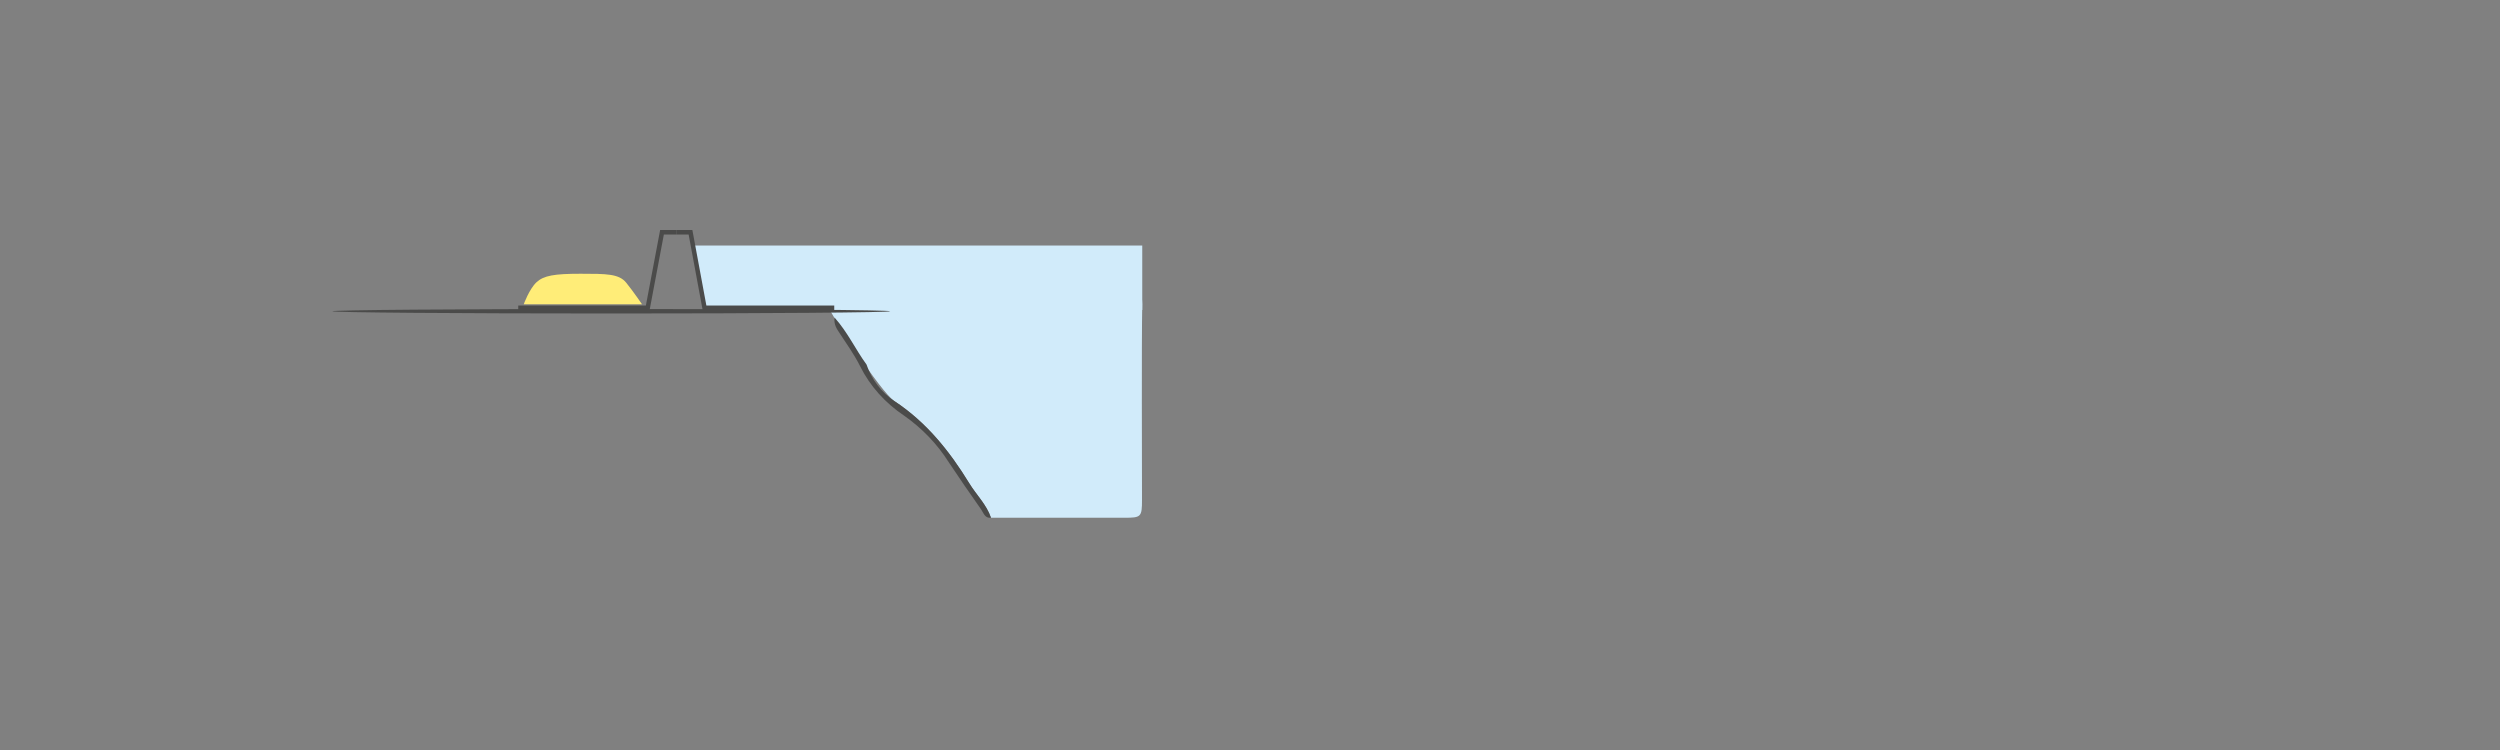 <?xml version="1.0" encoding="utf-8"?>
<!-- Generator: Adobe Illustrator 24.2.0, SVG Export Plug-In . SVG Version: 6.00 Build 0)  -->
<svg version="1.1" id="Ebene_1" xmlns="http://www.w3.org/2000/svg" xmlns:xlink="http://www.w3.org/1999/xlink" x="0px" y="0px"
	 viewBox="0 0 1000 300" style="enable-background:new 0 0 1000 300;" xml:space="preserve">
<rect x="0" y="0" width="1000" height="300" fill="#808080" stroke="none"/>
<style type="text/css">
	.st0{fill:#D1EBFA;}
	.st1{fill:#4B4B4A;}
	.st2{fill:none;stroke:#4B4B4A;stroke-width:1.8;}
	.st3{fill:#FFED78;}
</style>
<polygon class="st0" points="456.9,124 282,124 277.3,98.2 456.9,98.2 "/>
<path class="st0" d="M329.9,119.9c34.9,0,86.5-3.6,121.5-3.8c4.3,0,5.5,1.3,5.5,5.6c-0.3,16.2-0.1,62-0.1,78.3c0,6.8-0.4,7.1-7,7.1
	h-53.4c-1.8-5.3-5.9-9.2-8.7-13.8c-7.9-12.9-17.2-24.5-30-32.9C352.4,156.9,332.1,125.9,329.9,119.9z"/>
<ellipse class="st1" cx="244.5" cy="124.5" rx="111.6" ry="0.9"/>
<path class="st1" d="M346.6,145.8c2,5.9,5.9,11.1,11.1,14.6c12.8,8.4,22.1,20,30,32.9c2.8,4.6,6.9,8.5,8.7,13.8c-2.5,0.3-3-2-4-3.4
	c-4.4-6.2-8.7-12.5-12.9-18.8c-4.6-7.3-10.7-13.6-17.8-18.6c-7.5-5-13.7-11.8-17.7-19.9c-2.3-4.6-5.4-8.9-8.2-13.2
	c-1.2-1.8-2.3-3.4-2-6.2C339.1,132.9,342.2,139.8,346.6,145.8z"/>
<polyline class="st2" points="333.7,123.1 281.8,123.1 276.2,92.9 270.5,92.9 "/>
<path class="st3" d="M209.5,121.7c0,0,2.2-6.1,5.1-8.8s7.2-3.4,17.6-3.4s15.4,0,18.3,3.6s6.3,8.6,6.3,8.6L209.5,121.7z"/>
<polyline class="st2" points="207.3,123.1 259.1,123.1 264.8,92.9 270.5,92.9 "/>
</svg>
